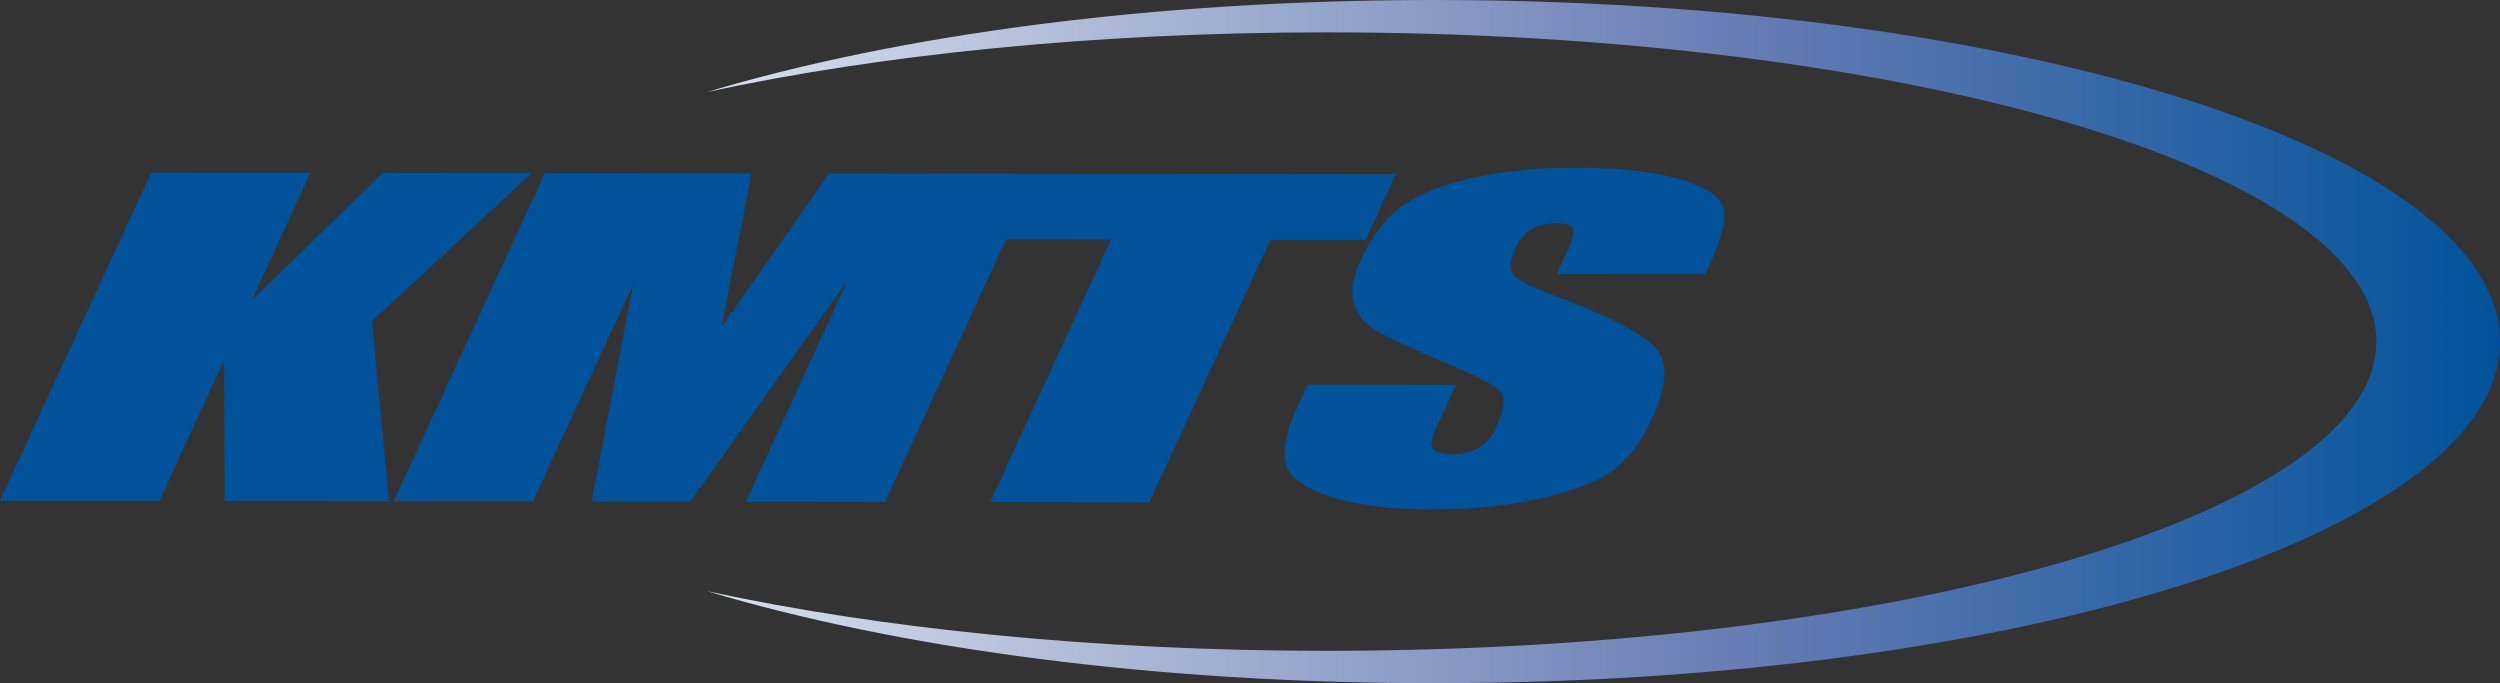 <svg xmlns="http://www.w3.org/2000/svg" xmlns:xlink="http://www.w3.org/1999/xlink" id="Layer_1" x="0px" y="0px" viewBox="0 0 444.177 121.383" style="enable-background:new 0 0 444.177 121.383;" xml:space="preserve"><rect x="0" y="0" width="444.177" height="121.383" fill="#333333" stroke="none"/><style type="text/css">	.st0{fill:#00539B;}	.st1{fill:url(#SVGID_1_);}</style><g>	<g>		<polygon class="st0" points="94.472,30.766 67.969,30.728 44.734,53.344 55.163,30.715 26.864,30.669 0,88.957 28.303,88.991    39.818,64.006 39.906,89.016 69.109,89.059 66.084,57.081   "></polygon>		<path class="st0" d="M248.004,30.967l-63.898-0.075l0,0l-36.794-0.059L128.22,58.056l2.862-14.855   c1.014-4.76,1.809-8.886,2.378-12.384l-36.648-0.051l-26.86,58.293l24.706,0.029l17.826-38.519l-7.346,38.527l17.528,0.022   l27.944-39.346l-18.07,39.37l24.708,0.035l21.497-46.645l18.672,0.013L175.92,89.201l28.299,0.038l21.502-46.648l16.918,0.019   L248.004,30.967z"></path>		<path class="st0" d="M306.045,36.528c-0.793-1.937-3.471-3.546-8.075-4.819c-4.588-1.263-10.555-1.913-17.907-1.913   c-6.721-0.016-12.722,0.559-18.014,1.719c-5.289,1.163-9.464,2.772-12.542,4.835c-3.081,2.058-5.647,5.324-7.71,9.792   c-1.424,3.092-1.854,5.636-1.265,7.632c0.583,1.998,1.749,3.565,3.521,4.685c1.762,1.128,5.588,2.944,11.468,5.451   c5.905,2.469,9.499,4.239,10.783,5.316c1.268,1.045,1.11,3.283-0.481,6.716c-0.73,1.579-1.735,2.761-3.014,3.554   c-1.281,0.776-2.866,1.171-4.752,1.171c-1.888-0.008-3.052-0.317-3.5-0.94c-0.457-0.626-0.178-2.042,0.838-4.244l3.285-7.124   l-26.353-0.03l-1.749,3.796c-2.025,4.381-2.756,7.766-2.187,10.146c0.564,2.38,3.178,4.352,7.83,5.902   c4.65,1.561,10.78,2.34,18.372,2.351c6.917,0.013,13.287-0.656,19.108-1.98c5.821-1.33,10.101-2.966,12.827-4.927   c2.724-1.972,5.042-5.023,6.963-9.185c2.635-5.727,2.915-9.864,0.817-12.427c-2.082-2.59-8.492-5.888-19.234-9.907   c-3.731-1.408-5.856-2.606-6.347-3.589c-0.553-0.986-0.376-2.444,0.51-4.373c0.707-1.515,1.649-2.638,2.855-3.382   c1.211-0.741,2.649-1.11,4.346-1.104c1.547,0,2.528,0.279,2.931,0.822c0.422,0.554,0.155,1.838-0.774,3.858l-2.001,4.33   l26.35,0.043l1.071-2.315C306.152,41.753,306.826,38.468,306.045,36.528z"></path>	</g>			<linearGradient id="SVGID_1_" gradientUnits="userSpaceOnUse" x1="-673.125" y1="1436.513" x2="-367.375" y2="1436.513" gradientTransform="matrix(1.238 0 0 0.772 898.301 -1047.722)">		<stop offset="0" style="stop-color:#FFFFFF"></stop>		<stop offset="0.654" style="stop-color:#657BB3"></stop>		<stop offset="1" style="stop-color:#00539B"></stop>	</linearGradient>	<path class="st1" d="M254.862,0c-49.972,0-95.412,6.208-129.247,16.351c30.856-6.665,68.917-10.603,110.11-10.603  c102.998,0,186.488,24.601,186.488,54.943c0,30.339-83.49,54.938-186.488,54.938c-41.184,0-79.251-3.932-110.107-10.603  c33.834,10.144,79.273,16.357,129.244,16.357c104.561,0,189.314-27.177,189.314-60.692C444.177,27.174,359.424,0,254.862,0z"></path></g></svg>